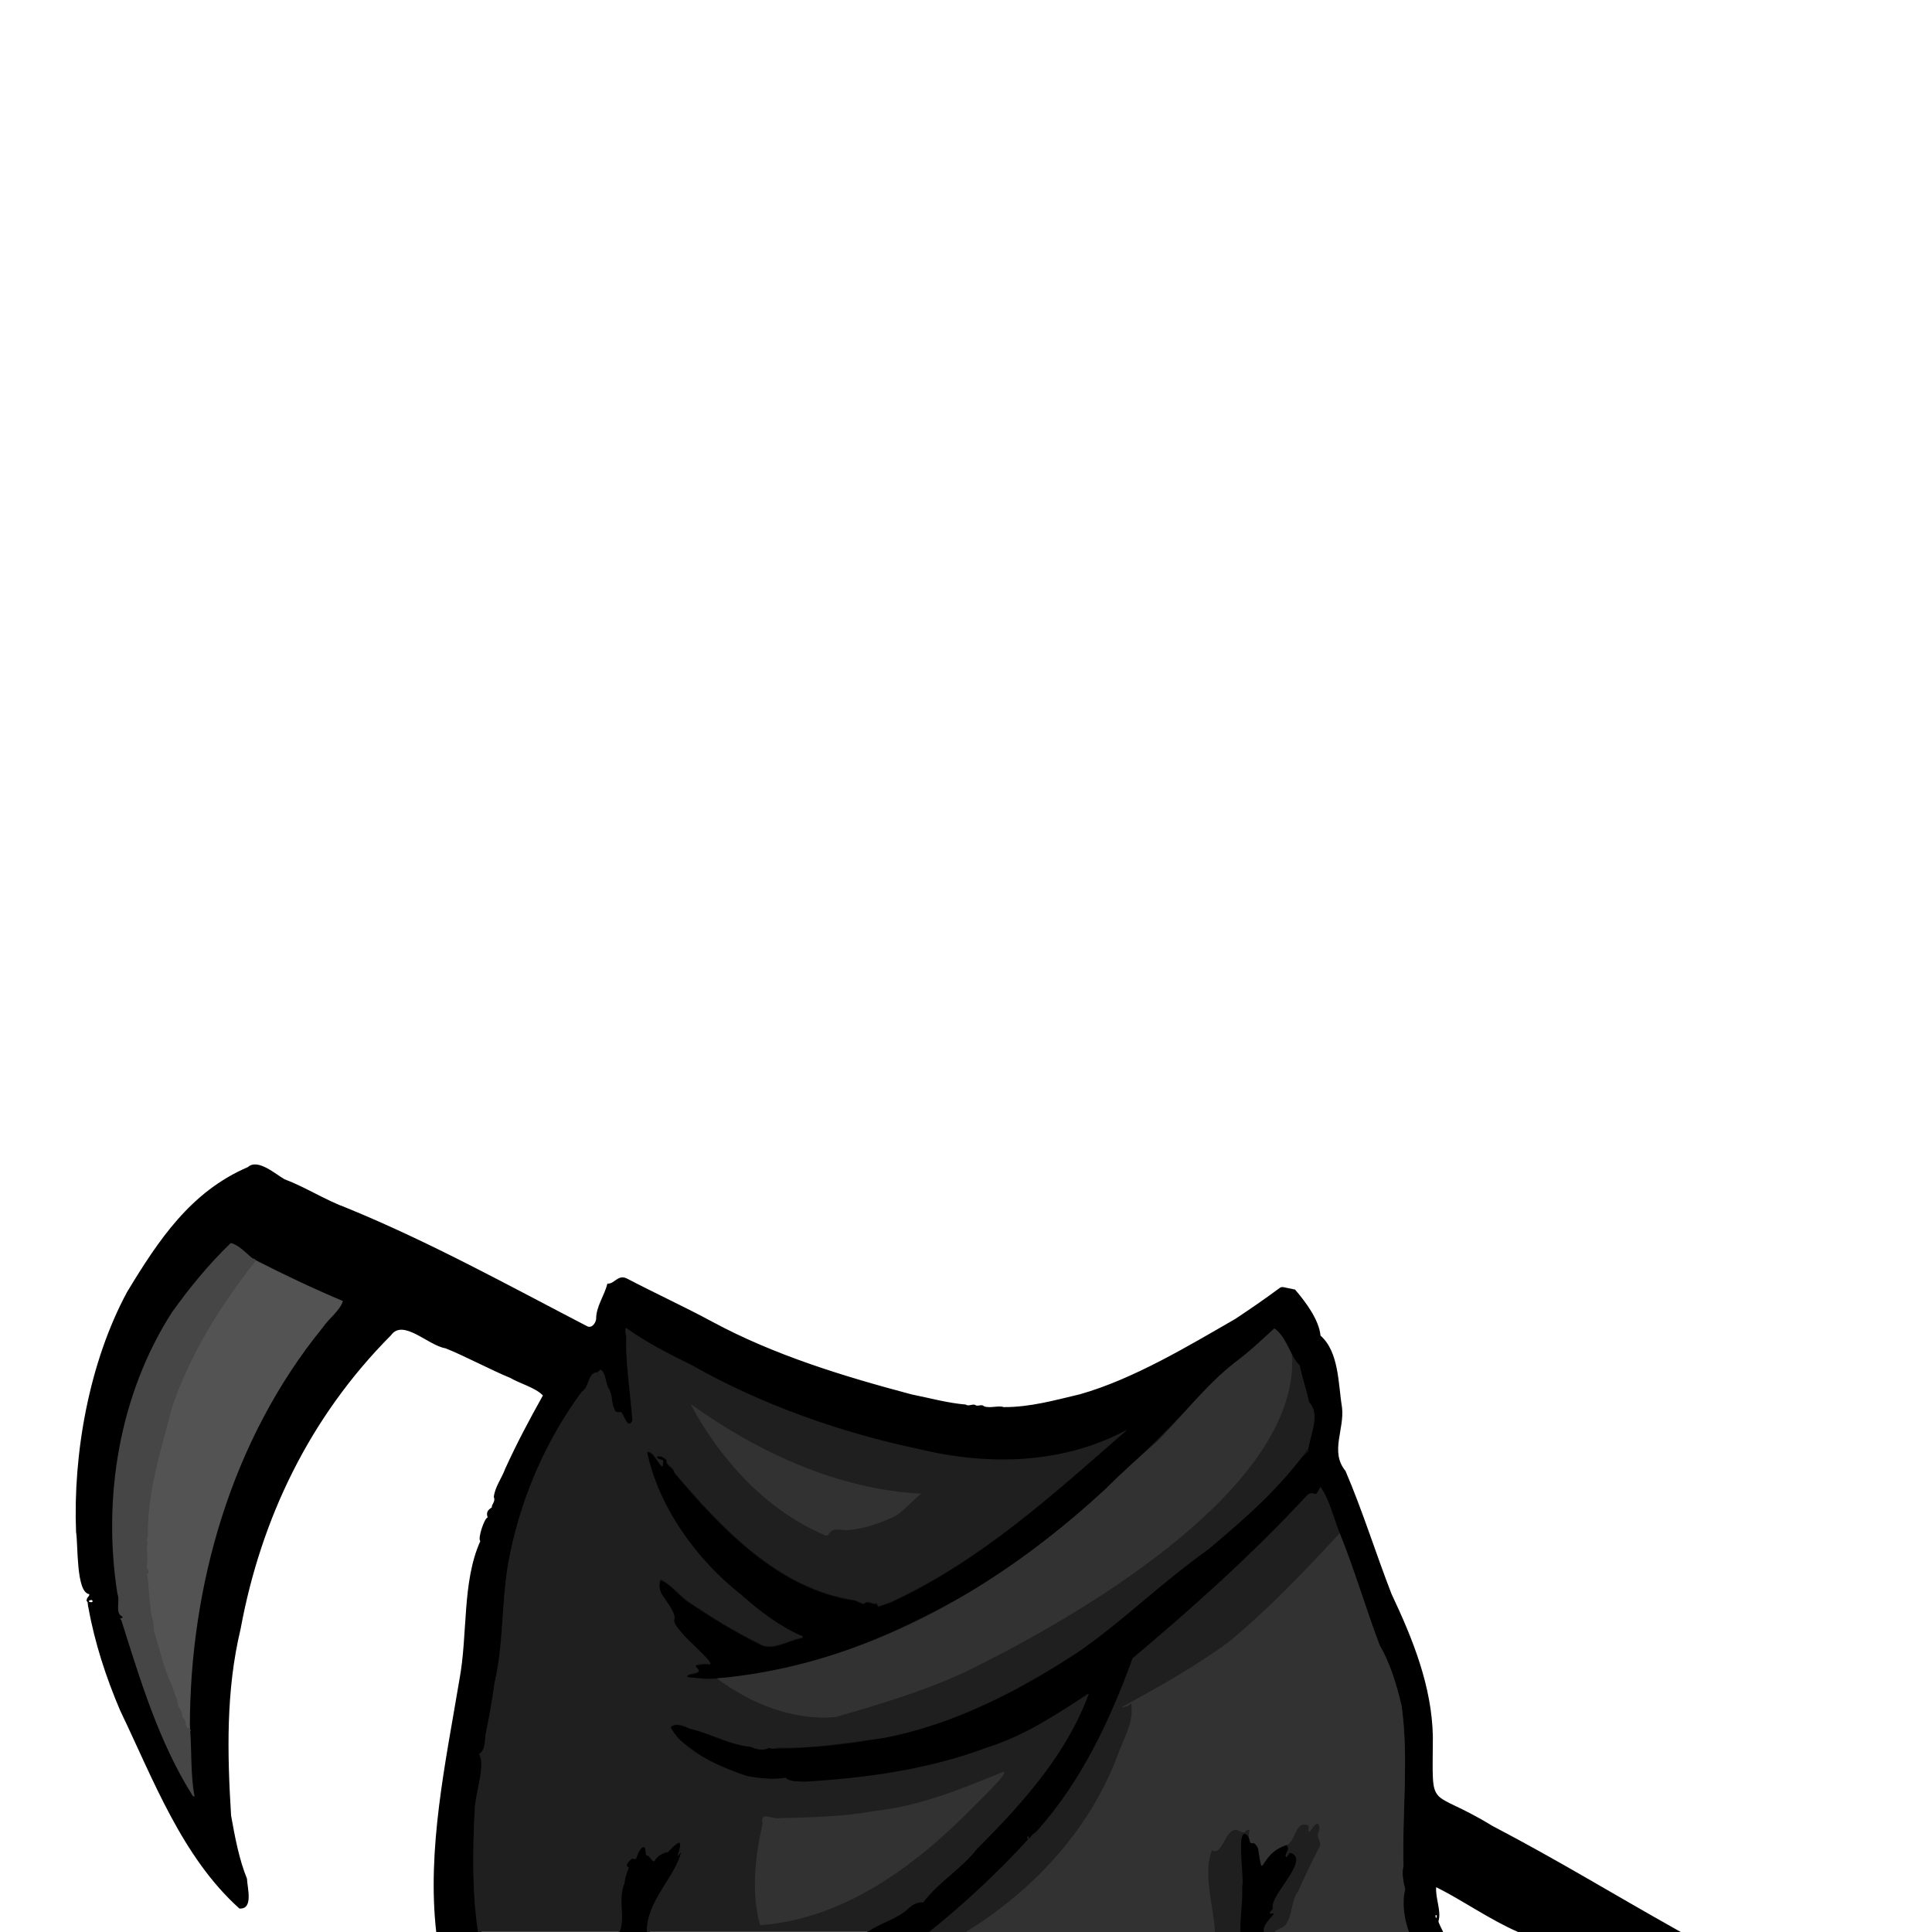 <svg enable-background="new 0 0 1448 1448" viewBox="0 0 1448 1448" xmlns="http://www.w3.org/2000/svg"><g fill="none" stroke-width="5"><path d="m1055.9 1448c-3.6-10-5.3-22.3-2.8-32-1.3-5.2-2.7-11.9-1.3-17.3-1.1-39.5 4.2-80.6-1.4-120.2-3.9-16.4-8.4-31.4-16.5-45.6-10.4-27.5-18.7-56.1-29.9-83.8" stroke="#191919"/><path d="m1004.1 1149.1c-4.3-10.8-8.2-26.7-14.5-34.7-4.4 9.7-3.8 2.2-9.5 5.8-40.8 44.1-85.3 84-131.2 122.6-16.3 45.2-38.4 92.6-71.5 129.2-1.3.6-7.1 7.7-6.3 5.2.1-2.1-2.1-.3-.5 1.3-22.3 24.4-48.3 48.8-74.3 69.5" stroke="#101010"/><path d="m650.2 1448c9.7-7 22.5-9.6 31.1-18.1 3.6-2.9 6.2-4.2 10.6-4.1 11.2-15 28.5-24.9 40.3-40.1 33.9-33.8 66.9-70.8 83.8-116.2-21.9 13.5-48.2 32.1-75.4 40-38.4 15-75.3 20-116.2 24.5-9.8.5-27.3 4.2-35.6-1.6-4.8 1.3-10.8 1.5-15.5-.1-24 .1-58.6-17.6-71.2-37.9 10.8-6 46.2 15.6 60.8 14.9 3.7 1.9 9.6 3 13.6.7 2.9 1.7 6.2-.8 9.2-.1 25.9.6 50.4-3.9 76-7.1 53.3-9.9 102.2-35.8 147.3-65.2 34-23.7 62.8-52.7 96.7-76.3 26.7-22.3 55.8-48 75-75.9 1.6-10.5 9-25.3.5-34.3-2-9.4-5.3-18.9-7.1-27.8-2.3-2.2-4.2-5-5.7-8.2" stroke="#101010"/><path d="m968.3 1015c-3.3-6.6-7.2-15.4-13.1-19.5-9.5 8.4-19.5 18.5-30.1 26.1-21.5 16.8-38.1 38.7-57.1 58.1-13.5 11.8-27.1 23.9-39.8 36.7-80.4 74.5-180.5 132-290.8 141.6" stroke="#191919"/><path d="m537.3 1257.9c-6.3.4-16.3.8-22.4-1.2 1.3-2.8 8.4-1.4 9-4.4.1-1-3.5-3.2-2.1-4.2 2.9-.1 6.5-1.3 9.5-.6 7.1 2.4-18-19.9-19.7-22.8-2.6-2.7-8.2-8.9-5.5-11.8-1.9-5.5-4.8-10.6-8.2-15.1-3.1-3.8-4.5-8.8-2.8-13.4 6.7 1.5 14.3 12.2 21.2 16.5 17 11.3 33.9 21.9 52.2 30.9 9.5 6.6 22-2.1 32.3-4 1.4-.5 1.4-1 0-1.4-16.3-7-31.6-18.8-45-30.6-34-26.4-62.2-66.2-70.8-107.2 4.5-2.2 9.7 11.7 11.9 10.4.1-.9.9-4.7-.8-4.6-6.9-1.4-2.3-5 2.3-1 1.2.5 1.6 1.4 1.4 2.8.9 2.9 5.3 4.1 5.8 7.7 35.5 42 78.2 87.1 134.5 95.6 2.7.3 5.2 2.8 7.7 2.7 2.6-3.1 5.5.4 8.6-.2 1.6-.3 1.1 2.5 2.6 2.3 3.1-2 6.4-1.9 9.7-3.7 67.1-31.3 121.3-80.9 176.1-128.8-47.3 25.7-103.4 27.2-156.1 14.5-57.8-12.1-118.2-33.4-169.8-62.7-16.8-8.2-34.2-17.1-49.5-28-1.5.8.6 6.7 0 9-.1 20.4 3.3 39.6 4.7 60.3-3.7 7.4-6-4.1-8.5-6.2-2.1-.2-4.2.8-5-2.2-2.1-4-1.6-7.9-2.4-11.8-4.1-5-3.4-14-8-18-1.1 1-2 2.6-3.8 2.4-6.1 1.8-4.5 10.9-10.1 14.1-27.9 37.8-46.8 82-55.3 128.9-5.1 29.9-3.4 60.1-10.2 89.6-1.7 11.5-3.6 24.2-6.2 35.8-1.5 5.4-.1 14.3-5.4 17.5 5.2 7.7-3.1 30.3-3.2 40.9-1.7 30.9-2.1 61.7 2.4 92.4" stroke="#101010"/><path d="m537.3 1257.9c25.6 19.1 56.9 31.7 88.9 29 37.3-10.9 75.9-22.1 111.7-41.1 77.5-39.2 236.6-132.8 230.5-230.8" stroke="#292929"/><path d="m484.8 1448c-.8-22.6 21.7-41.8 25.6-59.8-6.8 9.2 2.5-6.6-1.9-7.2-2.7 2.4-5.5 4.4-7.7 7.2-4.2.7-8.3 3.1-10.3 6.8-1.8 1.2-3.5-4.6-5.8-4.2-1.1-.1-.9-4.9-1.2-5.6-2.8-3.5-5.9 6-6.8 8-.2.8-2.1 0-2.6 0-2.4.9-6.3 5-2.7 6.6-1.6 3.5-2.8 7.9-3.2 11.8-5.1 11.5.7 24.9-3.6 36.4" stroke="#101010"/><path d="m1004.1 1149.1c-26.1 28.4-53.3 56.8-82.4 81-25.2 18.8-53.6 34.5-80.8 49.4-.2.6 3.7-.8 4.5-.9.6-.2 1.8-2.2 2.5-1.6 2.1 14.1-5.8 25.9-10.8 40.2-21.3 55.4-63.2 100.1-113.2 130.9" stroke="#292929"/><path d="m955.4 1448c0-1.7 2.7-1.2 3.5-2.7 10.2-1.9 8-20.7 14-27.8 5-11 10-21.9 15.7-32.5 2.9-4.6-3.1-8-.1-12.2.5-1.7.7-4.8-.6-5.8-3.2-.8-6.1 9-7.3 4.8 0-.6.8-3 .1-3.4-9.3-5.2-9.5 12.4-16.1 14.4" stroke="#292929"/><path d="m964.5 1382.8c-21.5 6.3-17.4 30.2-21.7 2.5-4.5-8.6-4.8 1.4-7.1-8.8" stroke="#191919"/><path d="m935.7 1376.5c-1-2.7 3.1-6.1-1.5-4.7-1.5 3.4-4.4.8-7.1-.2-9.1-1.3-10.4 19.6-18.7 15.3-7 18.3 1.3 40.7 2.3 61.1" stroke="#292929"/><path d="m947.3 1448c-2.4-6.1 12.1-15.9 5.6-13.6-3.8-.7 1.9-3.2.8-4.7-1.8-9.4 28.2-35.9 13.6-40.9-1.1-.4-1.8 1.8-2.4 2.4-.9 1.7-1.9-.4-1.4-1.5 1.2-2.8 2.6-3.7.9-6.9" stroke="#101010"/><path d="m935.7 1376.5c-10.2-11.7-2.8 31.9-4.7 37.1.5 11.5-1.6 22.8-1.4 34.4" stroke="#101010"/></g><path d="m1259.7 1448h-121.9c-21.2-9.2-41.5-23.7-61.4-33.6-.7 8.2 3.9 17.6 1.8 25.2-.8.5 3.3 7.8 3.4 8.4h-25.7c-3.6-10-5.3-22.3-2.8-32-1.3-5.2-2.7-11.9-1.3-17.3-1.1-39.5 4.2-80.6-1.4-120.2-3.9-16.4-8.4-31.4-16.5-45.6-10.4-27.5-18.7-56.1-29.9-83.8-4.3-10.8-8.2-26.7-14.5-34.7-4.4 9.7-3.8 2.2-9.5 5.8-40.8 44.1-85.3 84-131.2 122.6-16.3 45.2-38.4 92.6-71.5 129.2-1.3.6-7.1 7.7-6.3 5.2.1-2.1-2.1-.3-.5 1.3-22.3 24.4-48.3 48.8-74.3 69.5h-46c9.7-7 22.5-9.6 31.1-18.1 3.6-2.9 6.2-4.2 10.6-4.1 11.2-15.1 28.5-24.9 40.3-40.1 33.1-33.6 69.1-72 83.3-116.8-57 44.1-126.8 59.2-196.5 65.8-9.5-.1-22.7 3.1-30.2-2.3-25.7 3.4-49.2-5.7-70.5-21.7-3.7-3.6-24.6-15-11.7-18 19.3 3.2 37.4 14.9 56.2 16.6 3.1 1.5 9.2 3.4 12.7.9.3-.5 2.5.4 2.8.6 87.2-1.6 149.7-20.6 223.8-68.7 27.6-17.9 50.8-40.3 76.4-60.1 23.9-18.6 47-36.8 69-58 11.3-10.4 20.2-25.4 32.7-35.6 1.2-.4 0-2.2.1-2.9 2.2-8.9 4.7-19 4.4-28.8-5.5-6.6-6.5-17.5-9.6-25.5.8-6.9-4.2-10-7.1-15.9-3.3-6.6-7.2-15.4-13.1-19.5-15.6 16.1-35.5 27.9-50.4 44.9-49.9 52.8-102.6 104.3-163.7 144.5-62.3 37.1-130.2 67.8-203.7 72.9-6.3.4-16.3.8-22.4-1.2 1.3-2.8 8.4-1.4 9-4.4.1-1-3.5-3.2-2.1-4.2 2.9-.1 6.5-1.3 9.5-.6 7.1 2.4-18-19.9-19.7-22.8-2.6-2.7-8.2-8.9-5.5-11.8-1.9-5.5-4.8-10.6-8.2-15.1-3.1-3.8-4.5-8.8-2.8-13.4 6.7 1.5 14.3 12.2 21.2 16.5 17 11.3 33.9 21.9 52.2 30.9 9.5 6.6 22-2.1 32.3-4 1.4-.5 1.4-1 0-1.4-16.3-7-31.6-18.8-45-30.6-34-26.4-62.2-66.2-70.8-107.2 4.5-2.2 9.7 11.7 11.9 10.4.1-.9.9-4.7-.8-4.6-6.9-1.4-2.3-5 2.3-1 1.2.5 1.6 1.4 1.4 2.8.9 2.9 5.3 4.1 5.8 7.7 35.5 42 78.2 87.1 134.5 95.6 2.7.3 5.2 2.8 7.7 2.7 2.6-3.1 5.5.4 8.6-.2 1.6-.3 1.1 2.5 2.6 2.3 3.1-2 6.4-1.9 9.7-3.7 67.1-31.3 121.3-80.9 176.1-128.8-47.3 25.7-103.4 27.2-156.1 14.5-57.8-12.1-118.2-33.4-169.8-62.7-16.8-8.2-34.2-17.1-49.5-28-1.5.8.6 6.7 0 9-.1 20.4 3.3 39.6 4.7 60.3-3.7 7.4-6-4.1-8.5-6.2-2.1-.2-4.2.8-5-2.2-2.1-4-1.6-7.9-2.4-11.8-4.1-5-3.4-14-8-18-1.1 1-2 2.6-3.8 2.4-6.1 1.8-4.5 10.9-10.1 14.1-27.9 37.8-46.8 82-55.3 128.9-5.1 29.9-3.4 60.1-10.2 89.6-1.7 11.5-3.6 24.2-6.2 35.8-1.5 5.4-.1 14.3-5.4 17.5 5.2 7.7-3.1 30.3-3.2 40.9-1.7 30.9-2.1 61.7 2.4 92.4h-31.2c-7.2-62.5 6.9-127.2 17.3-189.5 6.4-34.1 1.9-73.4 15.7-104-2.2-1.5 3-17.3 5.5-17.7-1.3-3.9.1-5.6 3.1-7.5-.2-2.6 3-4.4 1.5-7.8.8-7.5 5.8-13.8 8.5-21.1 8.7-19.1 18.2-37 28.3-55-5.2-5.7-17.8-9.2-24.3-13.1-14.6-6-35.9-17.3-48.8-22.3-13-2.1-31.7-22.5-40.8-9.7-60.8 61.1-97.4 137.2-112.7 220.2-11 45.9-10 92.9-7.1 139.8 2.8 15.6 6 32.9 11.9 47.2.2 6.7 5.1 23.2-5.7 22.4-43.1-38.8-64.4-96.5-89.3-148.3-10.6-24.8-19.1-50.8-23.8-77-.5-1.5-.4-3.2-.7-4.5-.9-.6-1-1.3-.4-2.2-.3-.9 2.9-3 1.3-3.7-9.6-2.1-7.9-37.3-9.5-46.6-2.3-58.3 9.6-126.6 38.2-179.7 23.6-39 47.7-75.3 90.6-93.7 7.4-6.7 20.8 5.4 27.4 9.1 15.9 6 30.5 15.6 46.9 21.6 62.5 25.6 121.4 58.2 179.8 88.5 3.5 2 6.6-2.2 6.9-5.4-.1-9.2 6.2-17.4 8.4-26.4 5.8.2 8-7.7 15.4-3.5 21 11 42.7 20.9 63.2 32 46.7 25.2 98.7 41 149.5 54.5 14.4 2.9 26.8 6.4 40.6 7.6 1.9 1.7 5.5-1 7.3.5 1.8 1.1 4.7-1.1 6.3.8 4.6 1.7 10.6-.8 14.8.6 19.6.1 38-5.1 57-9.6 40.1-11.3 82.3-36.8 116.7-56.6 11.1-7.4 22.2-15 33.1-23.1.8-.6 1.8-.8 2.8-.6l8.7 1.8c8.1 9.4 18 22.8 19.1 34.5 14 12.4 13.2 36.3 16.1 53.7 2 16.6-9.2 33.4 2.6 47.7 12.8 29.8 22.7 61.8 34.5 92.2 15.9 33.7 30.3 69.2 31 107.1-.2 58.2-4.2 36.9 44.3 66.6 51.5 27 87.3 49.3 141.5 79.7zm-1192-248.7c-3.4 1 1.8 2.4 1.7.8 0-.8-1-1.2-1.7-.8zm1009.1 237c.4-.7-.7-1.5-.9-.6-.3 1.3 1 2.8.9.6z"/><path d="m192 944.7c-26.3 32.8-49.7 70.7-63 110.1-8 31.9-18.7 63.2-18 96.5-1.9 4.2.8 4.1-.7 7.3 0 5.3.7 10.9-.2 16 1 1.5 2.5 4.1.2 5.3 1.5 7 1.3 16.1 2.6 23.7-.2 6.3 3 12.3 2.5 18.4 4.7 14.1 7.2 28.4 13.6 41 1.2 5.5 4.7 10.8 4.6 15.9 2.6 2.5 3.2 5.2 3.2 8.2 4.2 1.7.8 8.9 5.6 7.9" fill="none" stroke="#4d4d4d" stroke-width="5"/><path d="m192 944.7c-26.3 32.8-49.7 70.7-63 110.1-8 31.9-18.7 63.2-18 96.5-1.9 4.2.8 4.1-.7 7.3 0 5.3.7 10.9-.2 16 1 1.5 2.5 4.1.2 5.3 1.5 7 1.3 16.1 2.6 23.7-.2 6.3 3 12.3 2.5 18.4 4.7 14.1 7.2 28.4 13.6 41 1.2 5.5 4.7 10.8 4.6 15.9 2.6 2.5 3.2 5.2 3.2 8.2 4.2 1.7.8 8.9 5.6 7.9 1.4 16.5.3 33.7 3.2 50.1.4 1.5 0 1.8-1.2.8-25.4-40.3-39.3-86.8-53.4-131.4-2.6-3.3 2-.3.5-3.1-5.5-2.2-1.3-11.7-3.5-16.9-11.3-71.9 1.4-149.5 40.9-211 13.1-18.3 27.8-36.3 44.1-51.9 7.9 2 14 11.1 19 13.1z" fill="#464646"/><path d="m192 944.7c21.2 10.8 42.9 21.1 65 30.4-2.1 7.1-10.7 13.3-14.9 19.6-68.7 84.2-99.9 194.1-99.8 300.4-4.8 1.1-1.4-6.3-5.6-7.9.1-3.1-.6-5.5-3.2-8.2.1-5.1-3.4-10.5-4.6-15.9-6.4-12.6-8.9-26.9-13.6-41 .5-6.1-2.7-12.1-2.5-18.4-1.3-7.7-1.2-16.7-2.6-23.7 3.2-1.8-.7-4.3-.2-6.4 1.2-4.7 0-10 .2-14.9 1.5-3-1.2-3.1.7-7.2-.7-33.3 10-64.6 18-96.5 13.4-39.6 36.9-77.6 63.1-110.3z" fill="#535353"/><path d="m537.3 1257.9c25.6 19.1 56.9 31.7 88.9 29 37.3-10.9 75.9-22.1 111.7-41.1 77.5-39.2 236.6-132.8 230.5-230.8 1.5 3.2 3.4 6 5.7 8.2 1.8 8.9 5.1 18.4 7.1 27.8 8.6 8.9 1.1 23.8-.5 34.3-19.3 27.9-48.3 53.5-75 75.9-33.9 23.7-62.6 52.6-96.7 76.3-45.2 29.4-94.1 55.3-147.3 65.2-25.6 3.2-50.1 7.7-76 7.1-3-.7-6.2 1.8-9.2.1-4 2.3-9.8 1.2-13.6-.7-16-1.4-29-9.8-46.1-13.6-4.9-2.4-9-4.6-14.3-1.4 9.7 19.2 38.3 30.2 57.7 37.1 8.4 1.3 19.8 3 28.7 1.1 3.1 3.7 8.3 2.2 13.5 3 48.7-3 93.1-8.9 138.3-26 27.1-7.8 53.5-26.5 75.4-40-16.9 45.4-49.9 82.5-83.8 116.2-11.8 15.2-29.1 25.1-40.3 40.1-4.4-.1-7 1.2-10.6 4.1-8.5 8.5-21.4 11.1-31.1 18.1h-165.5c-.8-22.6 21.7-41.8 25.6-59.8-6.8 9.2 2.5-6.6-1.9-7.2-2.7 2.4-5.5 4.4-7.7 7.2-4.2.7-8.3 3.1-10.3 6.8-1.8 1.2-3.5-4.6-5.8-4.2-1.1-.1-.9-4.9-1.2-5.6-2.8-3.5-5.9 6-6.8 8-.2.8-2.1 0-2.6 0-2.4.9-6.3 5-2.7 6.6-1.6 3.5-2.8 7.9-3.2 11.8-5.1 11.5.7 24.9-3.6 36.4h-106.3c-4.5-30.7-4.1-61.5-2.4-92.4.1-10.4 8.4-33.5 3.2-40.9 5.4-3.3 4-12.2 5.4-17.5 2.5-11.6 4.5-24.4 6.2-35.8 6.8-29.5 5.1-59.7 10.2-89.6 8.5-46.9 27.4-91.1 55.3-128.9 5.5-3.2 4-12.3 10.1-14.2 1.6.2 2.7-.9 3.5-2.1 3.9.9 4.2 10.1 6.2 13.8 3.4 5 1.9 10.3 4.5 15.8.9 3.1 2.9 2 5 2.2 2.4 2 4.9 13.7 8.5 6.3-1.4-20.7-4.8-39.9-4.7-60.3.6-2.5-1.5-8.1 0-9 15.3 10.9 32.7 19.8 49.5 28 51.6 29.4 112 50.6 169.8 62.7 52.6 12.8 108.9 11.2 156.1-14.5-54.8 47.8-109 97.5-176.1 128.7-3.5 1.2-7.4 3.4-10.6 3.4-.2-.8-.6-2.1-1.7-2-3.1.7-6-2.9-8.6.2-2.4.1-5-2.4-7.7-2.7-56.3-8.5-99-53.5-134.5-95.6-.5-3.6-4.9-4.8-5.8-7.7.3-1.3-.2-2.3-1.4-2.8-4.6-3.8-9.4-.5-2.4 1 2 0 .8 3.5.9 4.6-2.4 1.2-7.1-12.4-11.8-10.4 8.6 41.1 36.9 80.8 70.8 107.2 13.3 11.9 28.6 23.6 44.9 30.6 1.5.4 1.5.9 0 1.4-10.3 1.9-22.8 10.6-32.3 4-18.2-8.9-35.2-19.5-52.2-30.9-7-5-14-13.5-21-16.9-2.1 4.6-.6 10 2.6 13.8 2.8 4.5 7.9 10.4 7.8 15.7-1.8 2.8 3.7 8.7 5.9 11.2 1.6 2.9 26.9 24.9 19.7 22.7-2.9-.1-7.9-.3-9.8 1.3-.3.6 2.4 3.1 2.4 3.5.1 3.2-10.7 1.7-8.4 5.2 7.2.5 15.3 2 21.9.9z" fill="#1f1f1f"/><path d="m968.3 1015c6.1 98.1-152.8 191.5-230.4 230.8-35.8 19-74.4 30.2-111.7 41.1-32 2.6-63.2-9.9-88.9-29 110.3-9.6 210.4-67.1 290.8-141.5 12.7-12.8 26.3-24.9 39.8-36.7 19-19.4 35.7-41.3 57.1-58.1 10.7-7.5 20.6-17.6 30.1-26 6 3.8 9.9 12.9 13.2 19.4z" fill="#323232"/><path d="m518.5 1052.9c50.4 36 109.7 63.3 171.9 66.6-5.2 3.7-14.3 14.7-21.3 17.7-10.7 4.7-21.1 8.5-32.3 9.4-4.7 1.1-12.5-2.6-15.5 2.9-.4 1-1.5 1.6-2.6 1.3-43.8-18.2-79-56.9-100.8-97.8.2-0 .4-.3.6-.1z" fill="#323232"/><path d="m1004.1 1149.1c-26.1 28.4-53.3 56.8-82.4 81-25.2 18.8-53.6 34.5-80.8 49.4-.2.6 3.7-.8 4.5-.9.6-.2 1.8-2.2 2.5-1.6 2.1 14.1-5.8 25.9-10.8 40.2-21.3 55.4-63.2 100.1-113.2 130.9h-27.6c25.9-20.6 52-45 74.3-69.5-1.5-1.7.7-3.4.5-1.3-.4 1.2 1.2.3 1.3-.2 1.1-2.8 3.4-2.8 5-5 33-36.6 55.2-84 71.5-129.2 45.9-38.6 90.4-78.5 131.2-122.6 5.7-3.6 5.1 3.9 9.5-5.8 6.3 8 10.1 23.8 14.5 34.6z" fill="#1f1f1f"/><path d="m1004.1 1149.1c11.2 27.6 19.5 56.3 29.9 83.8 8.1 14.2 12.6 29.2 16.5 45.6 5.5 39.6.3 80.7 1.4 120.2-1.5 5.3 0 12.2 1.3 17.3-2.6 9.8-.9 21.8 2.8 32h-100.6c0-1.7 2.7-1.2 3.5-2.7 10.2-1.9 8-20.7 14-27.8 5-11 10-21.9 15.7-32.5 2.9-4.6-3.1-8-.1-12.2.5-1.7.7-4.8-.6-5.8-3.2-.8-6.1 9-7.3 4.8 0-.6.8-3 .1-3.4-9.3-5.2-9.5 12.4-16.1 14.4-21.5 6.3-17.4 30.2-21.7 2.5-4.5-8.6-4.8 1.4-7.1-8.8-1-2.7 3.1-6.1-1.5-4.7-1.5 3.4-4.4.8-7.1-.2-9.1-1.3-10.4 19.6-18.7 15.3-7 18.3 1.3 40.7 2.3 61.1h-186.9c50-30.8 91.9-75.5 113.2-130.9 5-14.2 13-26.1 10.8-40.2-.8-.6-2 1.3-2.5 1.6-1 .1-4.5 1.6-4.5.9 27.2-14.9 55.6-30.6 80.8-49.4 29.1-24.1 56.3-52.5 82.4-80.9z" fill="#323232"/><path d="m569.7 1442.9c-7-24.9-3.6-51 1.8-76.3-1.9-9.8 7.5-2.5 13.4-4 24.3-.5 47-1 71.9-5.5 33-3.6 64-16.5 94.6-28.9 7.8-2.2-20.2 24-22.8 27-42.9 43.5-96.5 83.2-158.9 87.7z" fill="#323232"/><path d="m955.4 1448h-8.1c-2.4-6.1 12.1-15.9 5.6-13.6-3.8-.7 1.9-3.2.8-4.7-1.8-9.4 28.2-35.9 13.6-40.9-1.1-.4-1.8 1.8-2.4 2.4-.9 1.7-1.9-.4-1.4-1.5 1.2-2.8 2.6-3.7.9-6.9 6.6-2 6.7-19.6 16.1-14.4.7.4-.1 2.8-.1 3.4 1.6 3.9 3.9-5.4 7.3-4.8 1.4 1 1.2 4.1.7 5.8-2.9 4.2 3.1 7.5.1 12.2-5.7 10.6-10.7 21.5-15.7 32.5-6.1 7.2-3.9 25.9-14 27.8-.7 1.4-3.4 1-3.4 2.7z" fill="#1f1f1f"/><path d="m935.7 1376.5c-10.2-11.7-2.8 31.9-4.7 37.1.5 11.5-1.6 22.8-1.4 34.4h-19c-1-20.4-9.3-42.9-2.3-61.1 8.4 4.3 9.6-16.6 18.7-15.3 2.7 1 5.6 3.6 7.1.2 4.7-1.4.6 2 1.6 4.7z" fill="#1f1f1f"/><path d="m935.7 1376.5c2.3 10.3 2.4.1 7.1 8.8 4.3 27.8.1 3.9 21.7-2.4 1.7 3.3.3 4.1-.9 6.9-.5 1 .5 3.2 1.4 1.4.5-.5 1.3-2.8 2.4-2.4 14.9 5.2-16.4 32-13.4 41.5-.5 1.2-4.2 3.6-1.1 4.1 6.5-2.4-8 7.5-5.6 13.6h-17.6c-.2-11.6 1.9-22.9 1.4-34.4 1.8-5.3-5.6-48.8 4.6-37.1z"/><path d="m484.8 1448h-20.3c4.3-11.6-1.5-24.9 3.6-36.4.4-3.9 1.7-8.3 3.3-11.8-3.5-1.8 0-4.5 1.9-6.4.7-.9 2.9.8 3.4-.2.9-2 4-11.4 6.8-8 .3.8.1 5.5 1.2 5.6 2.2-.4 3.9 5.4 5.8 4.2 2-3.8 6.1-6.2 10.3-6.9 2.5-2.3 5.3-6.3 8.4-7 2.5 2.3-4.9 15.4 1.2 7-4 18.1-26.5 37.3-25.6 59.9z"/></svg>